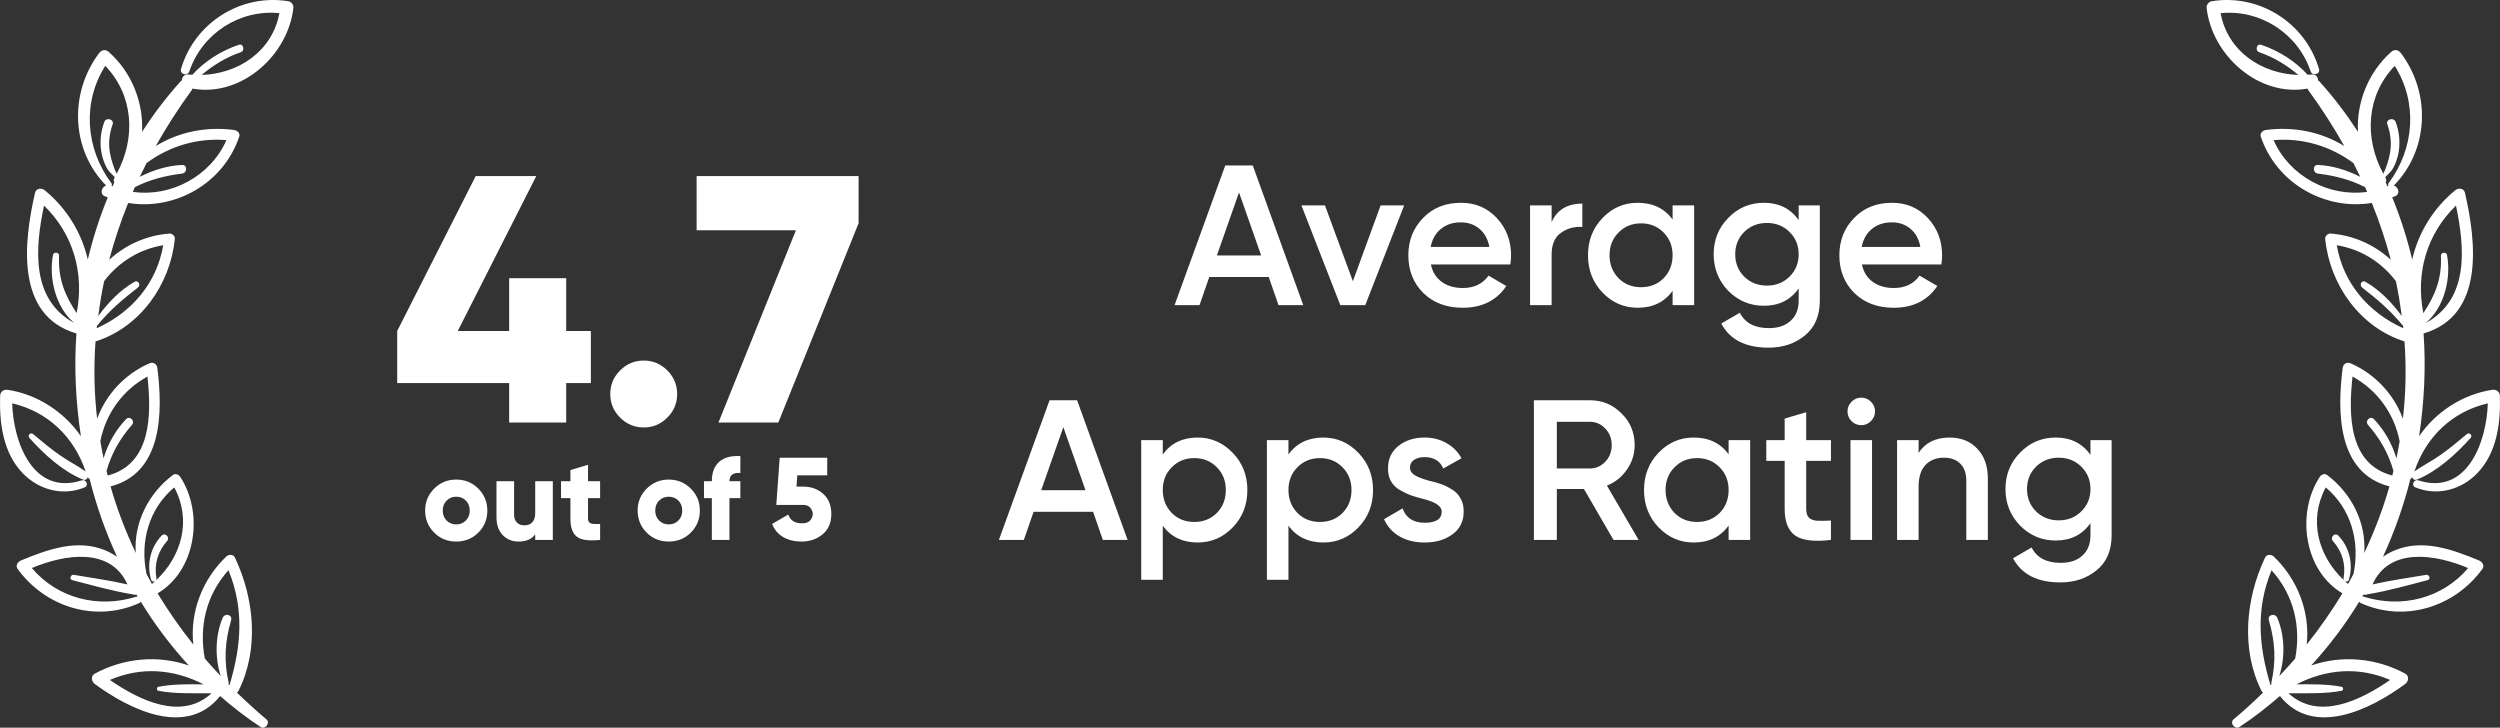 <svg width="213" height="62" viewBox="0 0 213 62" fill="none" xmlns="http://www.w3.org/2000/svg">
<rect x="0" y="0" width="213" height="62" fill="#333333" stroke="none"/>
<path d="M48.241 28.2H50.341V32.64H48.241V36H43.381V32.64H33.841V28.2L40.531 15H45.691L39.001 28.2H43.381V23.7H48.241V28.2ZM57.694 33.57C57.694 34.35 57.414 35.02 56.854 35.58C56.294 36.14 55.624 36.42 54.844 36.42C54.064 36.42 53.394 36.14 52.834 35.58C52.274 35.02 51.994 34.35 51.994 33.57C51.994 32.79 52.274 32.12 52.834 31.56C53.394 31 54.064 30.72 54.844 30.72C55.624 30.72 56.294 31 56.854 31.56C57.414 32.12 57.694 32.79 57.694 33.57ZM59.352 19.62V15H73.152V19.02L66.312 36H61.212L67.812 19.62H59.352ZM40.752 45.38C40.245 45.887 39.618 46.14 38.872 46.14C38.125 46.14 37.498 45.887 36.992 45.38C36.478 44.867 36.222 44.24 36.222 43.5C36.222 42.767 36.478 42.143 36.992 41.63C37.505 41.117 38.132 40.86 38.872 40.86C39.612 40.86 40.239 41.117 40.752 41.63C41.265 42.143 41.522 42.767 41.522 43.5C41.522 44.24 41.265 44.867 40.752 45.38ZM37.722 43.5C37.722 43.847 37.832 44.13 38.052 44.35C38.272 44.57 38.545 44.68 38.872 44.68C39.199 44.68 39.472 44.57 39.692 44.35C39.912 44.13 40.022 43.847 40.022 43.5C40.022 43.153 39.912 42.87 39.692 42.65C39.472 42.43 39.199 42.32 38.872 42.32C38.545 42.32 38.272 42.43 38.052 42.65C37.832 42.87 37.722 43.153 37.722 43.5ZM45.6 43.73V41H47.1V46H45.6V45.53C45.3 45.937 44.824 46.14 44.17 46.14C43.637 46.14 43.19 45.957 42.83 45.59C42.477 45.217 42.3 44.71 42.3 44.07V41H43.8V43.85C43.8 44.137 43.88 44.36 44.04 44.52C44.2 44.68 44.41 44.76 44.67 44.76C44.964 44.76 45.19 44.673 45.35 44.5C45.517 44.32 45.6 44.063 45.6 43.73ZM51.13 41V42.44H50.1V44.21C50.1 44.403 50.177 44.53 50.33 44.59C50.484 44.643 50.75 44.66 51.13 44.64V46C50.184 46.1 49.524 46.01 49.15 45.73C48.784 45.443 48.6 44.937 48.6 44.21V42.44H47.8V41H48.6V40.05L50.1 39.6V41H51.13ZM58.857 45.38C58.351 45.887 57.724 46.14 56.977 46.14C56.231 46.14 55.604 45.887 55.097 45.38C54.584 44.867 54.327 44.24 54.327 43.5C54.327 42.767 54.584 42.143 55.097 41.63C55.611 41.117 56.237 40.86 56.977 40.86C57.717 40.86 58.344 41.117 58.857 41.63C59.371 42.143 59.627 42.767 59.627 43.5C59.627 44.24 59.371 44.867 58.857 45.38ZM55.827 43.5C55.827 43.847 55.937 44.13 56.157 44.35C56.377 44.57 56.651 44.68 56.977 44.68C57.304 44.68 57.577 44.57 57.797 44.35C58.017 44.13 58.127 43.847 58.127 43.5C58.127 43.153 58.017 42.87 57.797 42.65C57.577 42.43 57.304 42.32 56.977 42.32C56.651 42.32 56.377 42.43 56.157 42.65C55.937 42.87 55.827 43.153 55.827 43.5ZM63.079 38.86V40.3C62.459 40.247 62.149 40.48 62.149 41H63.079V42.44H62.149V46H60.649V42.44H59.979V41H60.649C60.649 40.273 60.856 39.723 61.269 39.35C61.683 38.977 62.286 38.813 63.079 38.86ZM67.86 41.46H68.43C69.117 41.46 69.687 41.667 70.14 42.08C70.6 42.493 70.83 43.067 70.83 43.8C70.83 44.533 70.583 45.107 70.09 45.52C69.597 45.933 68.993 46.14 68.28 46.14C67.687 46.14 67.17 46.013 66.73 45.76C66.297 45.507 65.98 45.133 65.78 44.64L67.16 43.84C67.333 44.333 67.707 44.58 68.28 44.58C68.68 44.607 68.96 44.483 69.12 44.21C69.287 43.937 69.29 43.663 69.13 43.39C68.97 43.117 68.703 42.993 68.33 43.02H66.14L66.43 39H70.48V40.5H67.93L67.86 41.46Z" fill="white"/>
<path d="M111.038 26H108.93L108.097 23.603H103.031L102.198 26H100.073L104.391 14.1H106.737L111.038 26ZM105.564 16.395L103.677 21.767H107.451L105.564 16.395ZM115.266 23.96L117.629 17.5H119.635L116.32 26H114.195L110.88 17.5H112.886L115.266 23.96ZM128.677 22.532H121.911C122.047 23.167 122.353 23.66 122.829 24.011C123.316 24.362 123.917 24.538 124.631 24.538C125.594 24.538 126.325 24.187 126.824 23.484L128.337 24.368C127.51 25.603 126.269 26.221 124.614 26.221C123.243 26.221 122.126 25.802 121.265 24.963C120.415 24.113 119.99 23.042 119.99 21.75C119.99 20.492 120.409 19.432 121.248 18.571C122.075 17.71 123.152 17.279 124.478 17.279C125.713 17.279 126.733 17.715 127.538 18.588C128.343 19.461 128.745 20.52 128.745 21.767C128.745 21.994 128.722 22.249 128.677 22.532ZM121.894 21.036H126.892C126.767 20.367 126.484 19.852 126.042 19.489C125.611 19.126 125.084 18.945 124.461 18.945C123.781 18.945 123.214 19.132 122.761 19.506C122.308 19.88 122.019 20.39 121.894 21.036ZM132.197 17.5V18.928C132.661 17.874 133.534 17.347 134.815 17.347V19.336C134.123 19.291 133.511 19.461 132.979 19.846C132.457 20.22 132.197 20.843 132.197 21.716V26H130.361V17.5H132.197ZM142.505 18.707V17.5H144.341V26H142.505V24.776C141.813 25.739 140.822 26.221 139.53 26.221C138.362 26.221 137.365 25.79 136.538 24.929C135.71 24.068 135.297 23.008 135.297 21.75C135.297 20.492 135.71 19.432 136.538 18.571C137.365 17.71 138.362 17.279 139.53 17.279C140.822 17.279 141.813 17.755 142.505 18.707ZM137.898 23.705C138.408 24.215 139.048 24.47 139.819 24.47C140.589 24.47 141.23 24.215 141.74 23.705C142.25 23.184 142.505 22.532 142.505 21.75C142.505 20.968 142.25 20.322 141.74 19.812C141.23 19.291 140.589 19.03 139.819 19.03C139.048 19.03 138.408 19.291 137.898 19.812C137.388 20.322 137.133 20.968 137.133 21.75C137.133 22.521 137.388 23.172 137.898 23.705ZM153.247 18.758V17.5H155.049V25.609C155.049 26.901 154.624 27.893 153.774 28.584C152.935 29.275 151.904 29.621 150.68 29.621C148.719 29.621 147.376 28.935 146.651 27.564L148.232 26.646C148.674 27.519 149.501 27.955 150.714 27.955C151.507 27.955 152.125 27.745 152.567 27.326C153.02 26.918 153.247 26.346 153.247 25.609V24.572C152.555 25.558 151.569 26.051 150.289 26.051C149.099 26.051 148.084 25.626 147.246 24.776C146.418 23.915 146.005 22.878 146.005 21.665C146.005 20.441 146.418 19.41 147.246 18.571C148.073 17.71 149.087 17.279 150.289 17.279C151.569 17.279 152.555 17.772 153.247 18.758ZM148.606 23.569C149.127 24.079 149.773 24.334 150.544 24.334C151.314 24.334 151.955 24.079 152.465 23.569C152.986 23.059 153.247 22.424 153.247 21.665C153.247 20.906 152.986 20.271 152.465 19.761C151.955 19.251 151.314 18.996 150.544 18.996C149.773 18.996 149.127 19.251 148.606 19.761C148.096 20.271 147.841 20.906 147.841 21.665C147.841 22.424 148.096 23.059 148.606 23.569ZM165.4 22.532H158.634C158.77 23.167 159.076 23.66 159.552 24.011C160.039 24.362 160.64 24.538 161.354 24.538C162.317 24.538 163.048 24.187 163.547 23.484L165.06 24.368C164.232 25.603 162.991 26.221 161.337 26.221C159.965 26.221 158.849 25.802 157.988 24.963C157.138 24.113 156.713 23.042 156.713 21.75C156.713 20.492 157.132 19.432 157.971 18.571C158.798 17.71 159.875 17.279 161.201 17.279C162.436 17.279 163.456 17.715 164.261 18.588C165.065 19.461 165.468 20.52 165.468 21.767C165.468 21.994 165.445 22.249 165.4 22.532ZM158.617 21.036H163.615C163.49 20.367 163.207 19.852 162.765 19.489C162.334 19.126 161.807 18.945 161.184 18.945C160.504 18.945 159.937 19.132 159.484 19.506C159.03 19.88 158.741 20.39 158.617 21.036ZM96.072 46H93.963L93.13 43.603H88.064L87.231 46H85.106L89.424 34.1H91.77L96.072 46ZM90.597 36.395L88.71 41.767H92.484L90.597 36.395ZM102.043 37.279C103.199 37.279 104.196 37.715 105.035 38.588C105.862 39.449 106.276 40.503 106.276 41.75C106.276 43.008 105.862 44.068 105.035 44.929C104.208 45.79 103.21 46.221 102.043 46.221C100.762 46.221 99.771 45.745 99.068 44.793V49.4H97.232V37.5H99.068V38.724C99.76 37.761 100.751 37.279 102.043 37.279ZM99.833 43.705C100.343 44.215 100.983 44.47 101.754 44.47C102.525 44.47 103.165 44.215 103.675 43.705C104.185 43.184 104.44 42.532 104.44 41.75C104.44 40.968 104.185 40.322 103.675 39.812C103.165 39.291 102.525 39.03 101.754 39.03C100.983 39.03 100.343 39.291 99.833 39.812C99.323 40.322 99.068 40.968 99.068 41.75C99.068 42.521 99.323 43.172 99.833 43.705ZM112.751 37.279C113.907 37.279 114.904 37.715 115.743 38.588C116.57 39.449 116.984 40.503 116.984 41.75C116.984 43.008 116.57 44.068 115.743 44.929C114.916 45.79 113.918 46.221 112.751 46.221C111.47 46.221 110.479 45.745 109.776 44.793V49.4H107.94V37.5H109.776V38.724C110.467 37.761 111.459 37.279 112.751 37.279ZM110.541 43.705C111.051 44.215 111.691 44.47 112.462 44.47C113.233 44.47 113.873 44.215 114.383 43.705C114.893 43.184 115.148 42.532 115.148 41.75C115.148 40.968 114.893 40.322 114.383 39.812C113.873 39.291 113.233 39.03 112.462 39.03C111.691 39.03 111.051 39.291 110.541 39.812C110.031 40.322 109.776 40.968 109.776 41.75C109.776 42.521 110.031 43.172 110.541 43.705ZM120.131 39.846C120.131 40.107 120.267 40.322 120.539 40.492C120.811 40.651 121.208 40.804 121.729 40.951C122.126 41.042 122.471 41.138 122.766 41.24C123.061 41.342 123.372 41.495 123.701 41.699C124.03 41.892 124.279 42.152 124.449 42.481C124.63 42.798 124.715 43.172 124.704 43.603C124.704 44.419 124.387 45.059 123.752 45.524C123.117 45.989 122.33 46.221 121.389 46.221C120.55 46.221 119.831 46.045 119.23 45.694C118.629 45.343 118.193 44.855 117.921 44.232L119.502 43.314C119.785 44.13 120.414 44.538 121.389 44.538C122.352 44.538 122.834 44.221 122.834 43.586C122.834 43.121 122.296 42.759 121.219 42.498C120.811 42.396 120.465 42.294 120.182 42.192C119.91 42.09 119.604 41.943 119.264 41.75C118.935 41.557 118.68 41.302 118.499 40.985C118.329 40.668 118.25 40.299 118.261 39.88C118.261 39.098 118.556 38.469 119.145 37.993C119.746 37.517 120.488 37.279 121.372 37.279C122.075 37.279 122.698 37.438 123.242 37.755C123.797 38.061 124.222 38.492 124.517 39.047L122.97 39.914C122.687 39.268 122.154 38.945 121.372 38.945C121.009 38.945 120.709 39.024 120.471 39.183C120.244 39.342 120.131 39.563 120.131 39.846ZM139.612 46H137.47L134.954 41.665H132.642V46H130.687V34.1H135.447C136.512 34.1 137.413 34.474 138.15 35.222C138.898 35.947 139.272 36.848 139.272 37.925C139.272 38.684 139.051 39.381 138.609 40.016C138.178 40.639 137.612 41.093 136.909 41.376L139.612 46ZM135.447 35.936H132.642V39.914H135.447C135.968 39.914 136.41 39.721 136.773 39.336C137.136 38.951 137.317 38.48 137.317 37.925C137.317 37.37 137.136 36.899 136.773 36.514C136.41 36.129 135.968 35.936 135.447 35.936ZM147.278 38.707V37.5H149.114V46H147.278V44.776C146.586 45.739 145.595 46.221 144.303 46.221C143.135 46.221 142.138 45.79 141.311 44.929C140.483 44.068 140.07 43.008 140.07 41.75C140.07 40.492 140.483 39.432 141.311 38.571C142.138 37.71 143.135 37.279 144.303 37.279C145.595 37.279 146.586 37.755 147.278 38.707ZM142.671 43.705C143.181 44.215 143.821 44.47 144.592 44.47C145.362 44.47 146.003 44.215 146.513 43.705C147.023 43.184 147.278 42.532 147.278 41.75C147.278 40.968 147.023 40.322 146.513 39.812C146.003 39.291 145.362 39.03 144.592 39.03C143.821 39.03 143.181 39.291 142.671 39.812C142.161 40.322 141.906 40.968 141.906 41.75C141.906 42.521 142.161 43.172 142.671 43.705ZM155.997 37.5V39.268H153.889V43.348C153.889 43.699 153.968 43.954 154.127 44.113C154.285 44.26 154.518 44.345 154.824 44.368C155.141 44.379 155.532 44.374 155.997 44.351V46C154.591 46.17 153.583 46.051 152.971 45.643C152.359 45.224 152.053 44.459 152.053 43.348V39.268H150.489V37.5H152.053V35.664L153.889 35.12V37.5H155.997ZM159.396 35.885C159.169 36.112 158.897 36.225 158.58 36.225C158.262 36.225 157.985 36.112 157.747 35.885C157.52 35.647 157.407 35.369 157.407 35.052C157.407 34.735 157.52 34.463 157.747 34.236C157.973 33.998 158.251 33.879 158.58 33.879C158.908 33.879 159.186 33.998 159.413 34.236C159.639 34.463 159.753 34.735 159.753 35.052C159.753 35.369 159.634 35.647 159.396 35.885ZM159.498 46H157.662V37.5H159.498V46ZM166.101 37.279C167.087 37.279 167.874 37.596 168.464 38.231C169.064 38.854 169.365 39.704 169.365 40.781V46H167.529V40.968C167.529 40.333 167.359 39.846 167.019 39.506C166.679 39.166 166.214 38.996 165.625 38.996C164.956 38.996 164.429 39.206 164.044 39.625C163.658 40.033 163.466 40.639 163.466 41.444V46H161.63V37.5H163.466V38.588C164.032 37.715 164.911 37.279 166.101 37.279ZM178.108 38.758V37.5H179.91V45.609C179.91 46.901 179.485 47.893 178.635 48.584C177.796 49.275 176.765 49.621 175.541 49.621C173.58 49.621 172.237 48.935 171.512 47.564L173.093 46.646C173.535 47.519 174.362 47.955 175.575 47.955C176.368 47.955 176.986 47.745 177.428 47.326C177.881 46.918 178.108 46.346 178.108 45.609V44.572C177.416 45.558 176.43 46.051 175.15 46.051C173.96 46.051 172.945 45.626 172.107 44.776C171.279 43.915 170.866 42.878 170.866 41.665C170.866 40.441 171.279 39.41 172.107 38.571C172.934 37.71 173.948 37.279 175.15 37.279C176.43 37.279 177.416 37.772 178.108 38.758ZM173.467 43.569C173.988 44.079 174.634 44.334 175.405 44.334C176.175 44.334 176.816 44.079 177.326 43.569C177.847 43.059 178.108 42.424 178.108 41.665C178.108 40.906 177.847 40.271 177.326 39.761C176.816 39.251 176.175 38.996 175.405 38.996C174.634 38.996 173.988 39.251 173.467 39.761C172.957 40.271 172.702 40.906 172.702 41.665C172.702 42.424 172.957 43.059 173.467 43.569Z" fill="white"/>
<path d="M16.401 7.549C20.553 8.297 24.557 4.715 24.999 0.65C25.019 0.423 24.813 0.147 24.587 0.109C20.553 -0.56 16.587 1.911 15.421 5.876C15.333 6.181 15.607 6.359 15.841 6.319C15.97 6.309 16.085 6.23 16.136 6.073C17.223 2.836 20.444 0.78 23.803 1.123C23.196 4.39 20.298 6.289 17.174 6.387C18.163 5.561 19.249 4.881 20.513 4.449C20.905 4.311 20.728 3.671 20.336 3.819C18.82 4.34 17.458 5.197 16.391 6.367C16.273 6.367 16.147 6.358 16.019 6.347C15.961 6.338 15.901 6.347 15.853 6.357C15.627 6.405 15.51 6.622 15.49 6.859C15.461 6.879 15.422 6.899 15.392 6.928C14.168 8.285 13.081 9.723 12.103 11.229C12.231 8.71 11.212 6.141 9.263 4.42C8.989 4.175 8.647 4.243 8.441 4.529C5.886 7.933 6.041 12.745 9.038 15.805C8.655 15.952 8.469 16.513 8.93 16.72C9.018 16.75 9.106 16.778 9.184 16.809C8.48 18.53 7.911 20.311 7.48 22.113C6.961 19.841 5.678 17.734 3.808 16.209C3.544 15.992 3.074 16.032 2.986 16.425C2.036 20.548 1.273 26.856 6.482 28.402H6.511C6.305 31.324 6.453 34.267 6.894 37.17C5.464 35.085 3.172 33.599 0.666 33.214C0.334 33.164 0.02 33.352 0.011 33.717C-0.067 36.029 0.255 38.558 1.919 40.3C3.31 41.756 5.385 42.297 7.246 41.511C7.5 41.392 7.412 41.038 7.198 40.939C7.14 40.899 7.069 40.899 6.992 40.919C2.83 42.277 1.136 37.702 1.039 34.366C4.054 35.064 6.306 37.209 7.295 40.171C6.591 39.669 5.807 39.286 5.102 38.783C4.309 38.232 3.565 37.613 2.831 36.992C2.605 36.795 2.302 37.09 2.508 37.316C3.721 38.674 5.357 40.169 7.07 40.858C7.119 40.878 7.168 40.888 7.208 40.888C7.346 40.888 7.442 40.779 7.482 40.652C7.522 40.73 7.571 40.79 7.639 40.819C8.207 43.091 8.99 45.307 9.97 47.432C9.676 47.235 9.363 47.058 9.02 46.911C6.611 45.878 4.065 46.813 1.793 47.748C1.529 47.856 1.293 48.18 1.499 48.466C3.868 51.743 8.158 53.061 11.867 51.379C11.936 51.349 11.965 51.31 11.995 51.261C13.171 53.199 14.551 55.019 16.089 56.702C13.494 55.797 10.576 56.043 8.079 57.392C7.717 57.589 7.785 58.062 8.079 58.277C11.085 60.491 15.932 62.843 18.752 59.301C19.839 60.246 20.975 61.131 22.2 61.938C22.582 62.194 23.061 61.594 22.7 61.289C21.819 60.55 20.986 59.782 20.183 59.006C20.241 58.976 20.291 58.928 20.329 58.849C22.091 55.306 21.67 50.996 20.015 47.503C19.887 47.218 19.497 47.218 19.291 47.405C17.234 49.354 16.167 52.177 16.471 54.914C15.344 53.506 14.336 52.05 13.426 50.554C16.725 48.606 17.371 43.696 15.354 40.625C15.226 40.438 14.943 40.309 14.748 40.458C12.633 42.042 11.389 44.552 11.566 47.11C10.694 45.261 9.97 43.37 9.421 41.442C13.877 40.289 13.877 35.085 13.407 31.355C13.358 30.991 13.055 30.815 12.712 30.962C10.597 31.896 9.03 33.628 8.276 35.675C8.022 33.501 7.982 31.296 8.138 29.091C11.928 27.89 14.513 24.259 14.895 20.343C14.915 20.116 14.671 19.891 14.455 19.901C12.496 20.039 10.695 20.856 9.305 22.135C9.735 20.511 10.274 18.897 10.92 17.293C14.896 17.942 19.028 15.65 20.378 11.655C20.486 11.339 20.212 11.114 19.938 11.074C17.538 10.758 15.218 11.251 13.269 12.442C14.18 10.827 15.198 9.234 16.345 7.669C16.372 7.627 16.383 7.588 16.402 7.548L16.401 7.549ZM6.531 26.678C5.522 25.153 4.944 23.756 5.033 21.787C5.053 21.492 4.573 21.424 4.514 21.72C4.142 23.688 4.74 26.207 6.336 27.525C2.634 25.518 2.978 21.187 3.75 17.517C6.247 19.938 7.197 23.273 6.531 26.678ZM19.465 48.584C20.807 51.861 20.572 55 19.554 58.374C19.524 58.344 19.496 58.316 19.465 58.296C19.475 58.256 19.495 58.227 19.485 58.187C19.065 56.307 19.153 54.694 19.691 52.844C19.837 52.362 19.143 52.205 18.967 52.647C18.331 54.182 18.301 56.003 18.801 57.596C18.341 57.103 17.88 56.612 17.45 56.11C16.941 53.395 17.557 50.698 19.465 48.584L19.465 48.584ZM17.341 58.306C16.059 58.296 14.726 58.276 13.503 58.513C13.326 58.542 13.326 58.828 13.503 58.857C14.951 59.133 16.529 59.054 18.026 59.064C15.491 61.406 11.936 59.713 9.361 57.932C12.015 56.78 14.805 56.997 17.341 58.306ZM14.845 41.527C16.343 44.293 15.491 47.383 13.298 49.44C13.327 49.39 13.346 49.331 13.327 49.262C13.121 48.072 13.445 46.99 14.237 46.093C14.512 45.788 14.071 45.335 13.777 45.631C12.827 46.614 12.475 48.072 12.876 49.389C12.945 49.596 13.171 49.587 13.278 49.458C13.17 49.556 13.062 49.665 12.945 49.754C12.789 49.478 12.631 49.193 12.485 48.907C11.906 46.153 12.681 43.348 14.845 41.527ZM10.859 49.794C9.361 49.45 7.804 49.233 6.297 48.978C6.003 48.928 5.876 49.362 6.169 49.43C7.853 49.862 9.556 50.355 11.27 50.631C11.339 50.66 11.416 50.68 11.486 50.671H11.495C11.544 50.68 11.603 50.671 11.642 50.661C11.671 50.719 11.7 50.77 11.73 50.819C11.7 50.819 11.672 50.819 11.642 50.828C8.41 51.861 4.905 50.995 2.712 48.397C5.523 47.215 9.429 46.595 10.859 49.794ZM12.563 32.081C12.915 35.299 12.915 39.55 9.176 40.514C9.136 40.386 9.107 40.249 9.078 40.12C9.498 38.635 10.214 37.375 11.241 36.204C11.535 35.87 11.065 35.387 10.751 35.701C9.841 36.647 9.204 37.797 8.823 39.047C8.725 38.555 8.626 38.074 8.548 37.592C9.009 35.26 10.429 33.252 12.563 32.081ZM13.905 20.893C13.357 24.14 11.193 26.64 8.236 27.968C8.245 27.9 8.256 27.83 8.265 27.761C9.293 26.482 10.448 25.507 11.741 24.504C12.025 24.287 11.789 23.825 11.457 24.012C10.253 24.701 9.205 25.783 8.372 26.925C8.501 25.941 8.656 24.947 8.873 23.953C10.086 22.349 11.838 21.237 13.905 20.893ZM9.939 14.802C9.675 14.271 9.469 13.582 9.37 13.041C9.224 12.214 9.312 11.387 9.596 10.6C9.753 10.148 9.038 9.961 8.881 10.402C8.578 11.228 8.489 12.095 8.637 12.97C8.706 13.344 8.814 13.718 8.98 14.072C9.206 14.583 9.43 14.731 9.783 15.095C9.774 15.115 9.763 15.144 9.743 15.164C9.675 15.293 9.685 15.429 9.734 15.548C9.685 15.657 9.645 15.765 9.596 15.873C9.556 15.864 9.528 15.854 9.498 15.834C9.538 15.775 9.556 15.695 9.498 15.617C7.276 12.655 7.001 8.709 8.97 5.609C11.388 8.13 11.594 11.761 9.939 14.802ZM19.29 11.939C17.939 15.019 14.56 16.809 11.32 16.347C11.368 16.209 11.438 16.082 11.496 15.943C12.779 15.294 14.072 14.969 15.51 14.791C15.96 14.733 15.991 14.033 15.51 14.053C14.258 14.111 13.033 14.495 11.906 15.067C12.092 14.673 12.289 14.279 12.485 13.896C14.443 12.449 16.812 11.732 19.29 11.939Z" fill="white"/>
<path d="M211.208 47.748C208.936 46.813 206.39 45.878 203.981 46.911C203.638 47.058 203.325 47.235 203.031 47.432C204.009 45.307 204.793 43.093 205.362 40.819C205.43 40.789 205.479 40.73 205.518 40.652C205.558 40.781 205.656 40.887 205.792 40.887C205.832 40.887 205.881 40.878 205.93 40.858C207.643 40.168 209.28 38.673 210.493 37.315C210.699 37.088 210.395 36.794 210.169 36.991C209.435 37.61 208.69 38.231 207.898 38.782C207.193 39.285 206.409 39.667 205.704 40.17C206.693 37.208 208.946 35.063 211.961 34.365C211.863 37.7 210.168 42.277 206.008 40.918C205.93 40.898 205.862 40.898 205.802 40.938C205.587 41.036 205.498 41.39 205.754 41.509C207.614 42.296 209.69 41.755 211.08 40.299C212.745 38.557 213.068 36.027 212.989 33.715C212.98 33.351 212.666 33.164 212.333 33.213C209.827 33.597 207.535 35.082 206.106 37.169C206.546 34.265 206.694 31.323 206.488 28.4H206.518C211.727 26.856 210.964 20.548 210.013 16.424C209.925 16.03 209.455 15.991 209.191 16.207C207.321 17.733 206.038 19.838 205.52 22.111C205.09 20.31 204.522 18.53 203.815 16.807C203.893 16.777 203.982 16.749 204.07 16.718C204.53 16.511 204.344 15.95 203.962 15.803C206.957 12.743 207.115 7.931 204.559 4.527C204.353 4.242 204.01 4.173 203.737 4.418C201.788 6.14 200.77 8.709 200.897 11.227C199.918 9.721 198.831 8.285 197.607 6.928C197.578 6.898 197.539 6.878 197.509 6.859C197.489 6.623 197.372 6.407 197.147 6.356C197.097 6.347 197.038 6.337 196.98 6.347C196.852 6.357 196.726 6.367 196.608 6.367C195.541 5.196 194.179 4.34 192.663 3.819C192.271 3.672 192.094 4.311 192.486 4.449C193.749 4.881 194.837 5.561 195.825 6.387C192.702 6.289 189.803 4.39 189.196 1.123C192.555 0.778 195.777 2.836 196.864 6.073C196.912 6.231 197.03 6.309 197.158 6.318C197.392 6.358 197.667 6.18 197.578 5.876C196.414 1.911 192.448 -0.559 188.412 0.109C188.186 0.149 187.982 0.424 188.001 0.65C188.442 4.714 192.447 8.295 196.599 7.549C196.619 7.589 196.628 7.627 196.657 7.667C197.803 9.231 198.822 10.826 199.732 12.44C197.783 11.249 195.463 10.757 193.063 11.072C192.789 11.112 192.515 11.337 192.623 11.652C193.974 15.648 198.106 17.941 202.081 17.291C202.728 18.895 203.266 20.508 203.697 22.133C202.306 20.854 200.505 20.037 198.547 19.899C198.331 19.889 198.086 20.115 198.106 20.341C198.489 24.258 201.073 27.889 204.863 29.09C205.02 31.295 204.981 33.498 204.726 35.674C203.971 33.627 202.405 31.895 200.289 30.961C199.947 30.814 199.643 30.99 199.595 31.355C199.125 35.084 199.125 40.29 203.58 41.441C203.031 43.37 202.307 45.259 201.435 47.11C201.611 44.552 200.368 42.042 198.253 40.458C198.057 40.311 197.773 40.438 197.647 40.625C195.63 43.695 196.276 48.606 199.575 50.554C198.665 52.05 197.656 53.507 196.531 54.913C196.834 52.179 195.766 49.353 193.711 47.405C193.505 47.218 193.114 47.218 192.986 47.503C191.332 50.996 190.911 55.307 192.672 58.849C192.712 58.927 192.761 58.977 192.819 59.006C192.016 59.784 191.184 60.55 190.301 61.289C189.939 61.594 190.419 62.194 190.802 61.938C192.026 61.131 193.161 60.245 194.249 59.301C197.069 62.843 201.916 60.491 204.922 58.277C205.216 58.061 205.285 57.587 204.922 57.392C202.425 56.044 199.507 55.797 196.912 56.702C198.449 55.02 199.83 53.2 201.006 51.261C201.035 51.309 201.064 51.349 201.134 51.379C204.845 53.061 209.134 51.743 211.503 48.466C211.707 48.18 211.473 47.856 211.208 47.748L211.208 47.748ZM209.249 17.517C210.024 21.187 210.366 25.518 206.664 27.525C208.26 26.206 208.857 23.686 208.485 21.719C208.427 21.424 207.947 21.492 207.967 21.788C208.055 23.757 207.477 25.154 206.468 26.679C205.802 23.273 206.752 19.938 209.249 17.517ZM193.71 11.938C196.187 11.731 198.556 12.45 200.515 13.896C200.712 14.281 200.907 14.675 201.093 15.067C199.967 14.496 198.744 14.112 197.489 14.053C197.009 14.033 197.039 14.732 197.489 14.791C198.928 14.969 200.221 15.294 201.503 15.943C201.561 16.082 201.631 16.209 201.68 16.347C198.438 16.809 195.06 15.017 193.71 11.938ZM203.5 15.618C203.442 15.696 203.461 15.776 203.5 15.835C203.471 15.855 203.442 15.864 203.403 15.875C203.354 15.766 203.314 15.658 203.265 15.55C203.314 15.432 203.323 15.295 203.256 15.166C203.236 15.146 203.226 15.117 203.216 15.097C203.568 14.733 203.794 14.586 204.019 14.074C204.185 13.72 204.293 13.346 204.361 12.972C204.508 12.095 204.419 11.23 204.117 10.404C203.961 9.962 203.245 10.149 203.403 10.602C203.686 11.389 203.775 12.216 203.628 13.043C203.531 13.583 203.325 14.273 203.06 14.804C201.406 11.763 201.611 8.132 204.029 5.613C205.998 8.71 205.724 12.656 203.5 15.618ZM199.094 20.892C201.161 21.236 202.914 22.348 204.127 23.952C204.342 24.946 204.499 25.941 204.627 26.924C203.795 25.783 202.747 24.7 201.543 24.011C201.211 23.824 200.975 24.287 201.259 24.504C202.552 25.507 203.706 26.482 204.735 27.761C204.745 27.83 204.755 27.899 204.764 27.968C201.808 26.639 199.643 24.14 199.094 20.892ZM200.436 32.081C202.571 33.252 203.99 35.26 204.45 37.592C204.373 38.074 204.274 38.557 204.176 39.047C203.794 37.799 203.158 36.647 202.247 35.701C201.933 35.386 201.463 35.868 201.758 36.204C202.786 37.374 203.5 38.635 203.923 40.121C203.893 40.249 203.865 40.386 203.825 40.514C200.083 39.549 200.083 35.299 200.436 32.081ZM194.199 57.597C194.699 56.002 194.668 54.182 194.032 52.648C193.856 52.206 193.16 52.363 193.308 52.846C193.846 54.695 193.935 56.31 193.514 58.188C193.505 58.229 193.524 58.257 193.534 58.297C193.505 58.317 193.476 58.346 193.446 58.376C192.427 55.001 192.193 51.861 193.534 48.585C195.443 50.701 196.061 53.397 195.551 56.114C195.119 56.613 194.659 57.106 194.199 57.597ZM203.639 57.932C201.064 59.714 197.51 61.405 194.973 59.064C196.472 59.054 198.048 59.133 199.497 58.857C199.673 58.828 199.673 58.541 199.497 58.513C198.272 58.277 196.942 58.296 195.658 58.306C198.194 56.997 200.985 56.781 203.639 57.932ZM200.515 48.907C200.369 49.193 200.211 49.479 200.055 49.754C199.937 49.665 199.829 49.556 199.722 49.458C199.831 49.587 200.055 49.596 200.124 49.389C200.525 48.07 200.172 46.614 199.223 45.631C198.929 45.335 198.488 45.788 198.763 46.093C199.555 46.988 199.879 48.072 199.673 49.262C199.653 49.331 199.673 49.391 199.703 49.439C197.509 47.383 196.658 44.293 198.155 41.528C200.319 43.348 201.093 46.153 200.515 48.907ZM201.357 50.827C201.328 50.818 201.299 50.818 201.269 50.818C201.298 50.769 201.327 50.72 201.357 50.66C201.397 50.67 201.455 50.681 201.503 50.67H201.513C201.581 50.68 201.659 50.66 201.728 50.63C203.441 50.354 205.146 49.862 206.83 49.429C207.124 49.36 206.996 48.926 206.702 48.977C205.194 49.233 203.637 49.449 202.139 49.794C203.568 46.594 207.475 47.215 210.287 48.396C208.094 50.994 204.589 51.86 201.357 50.827Z" fill="white"/>
</svg>
